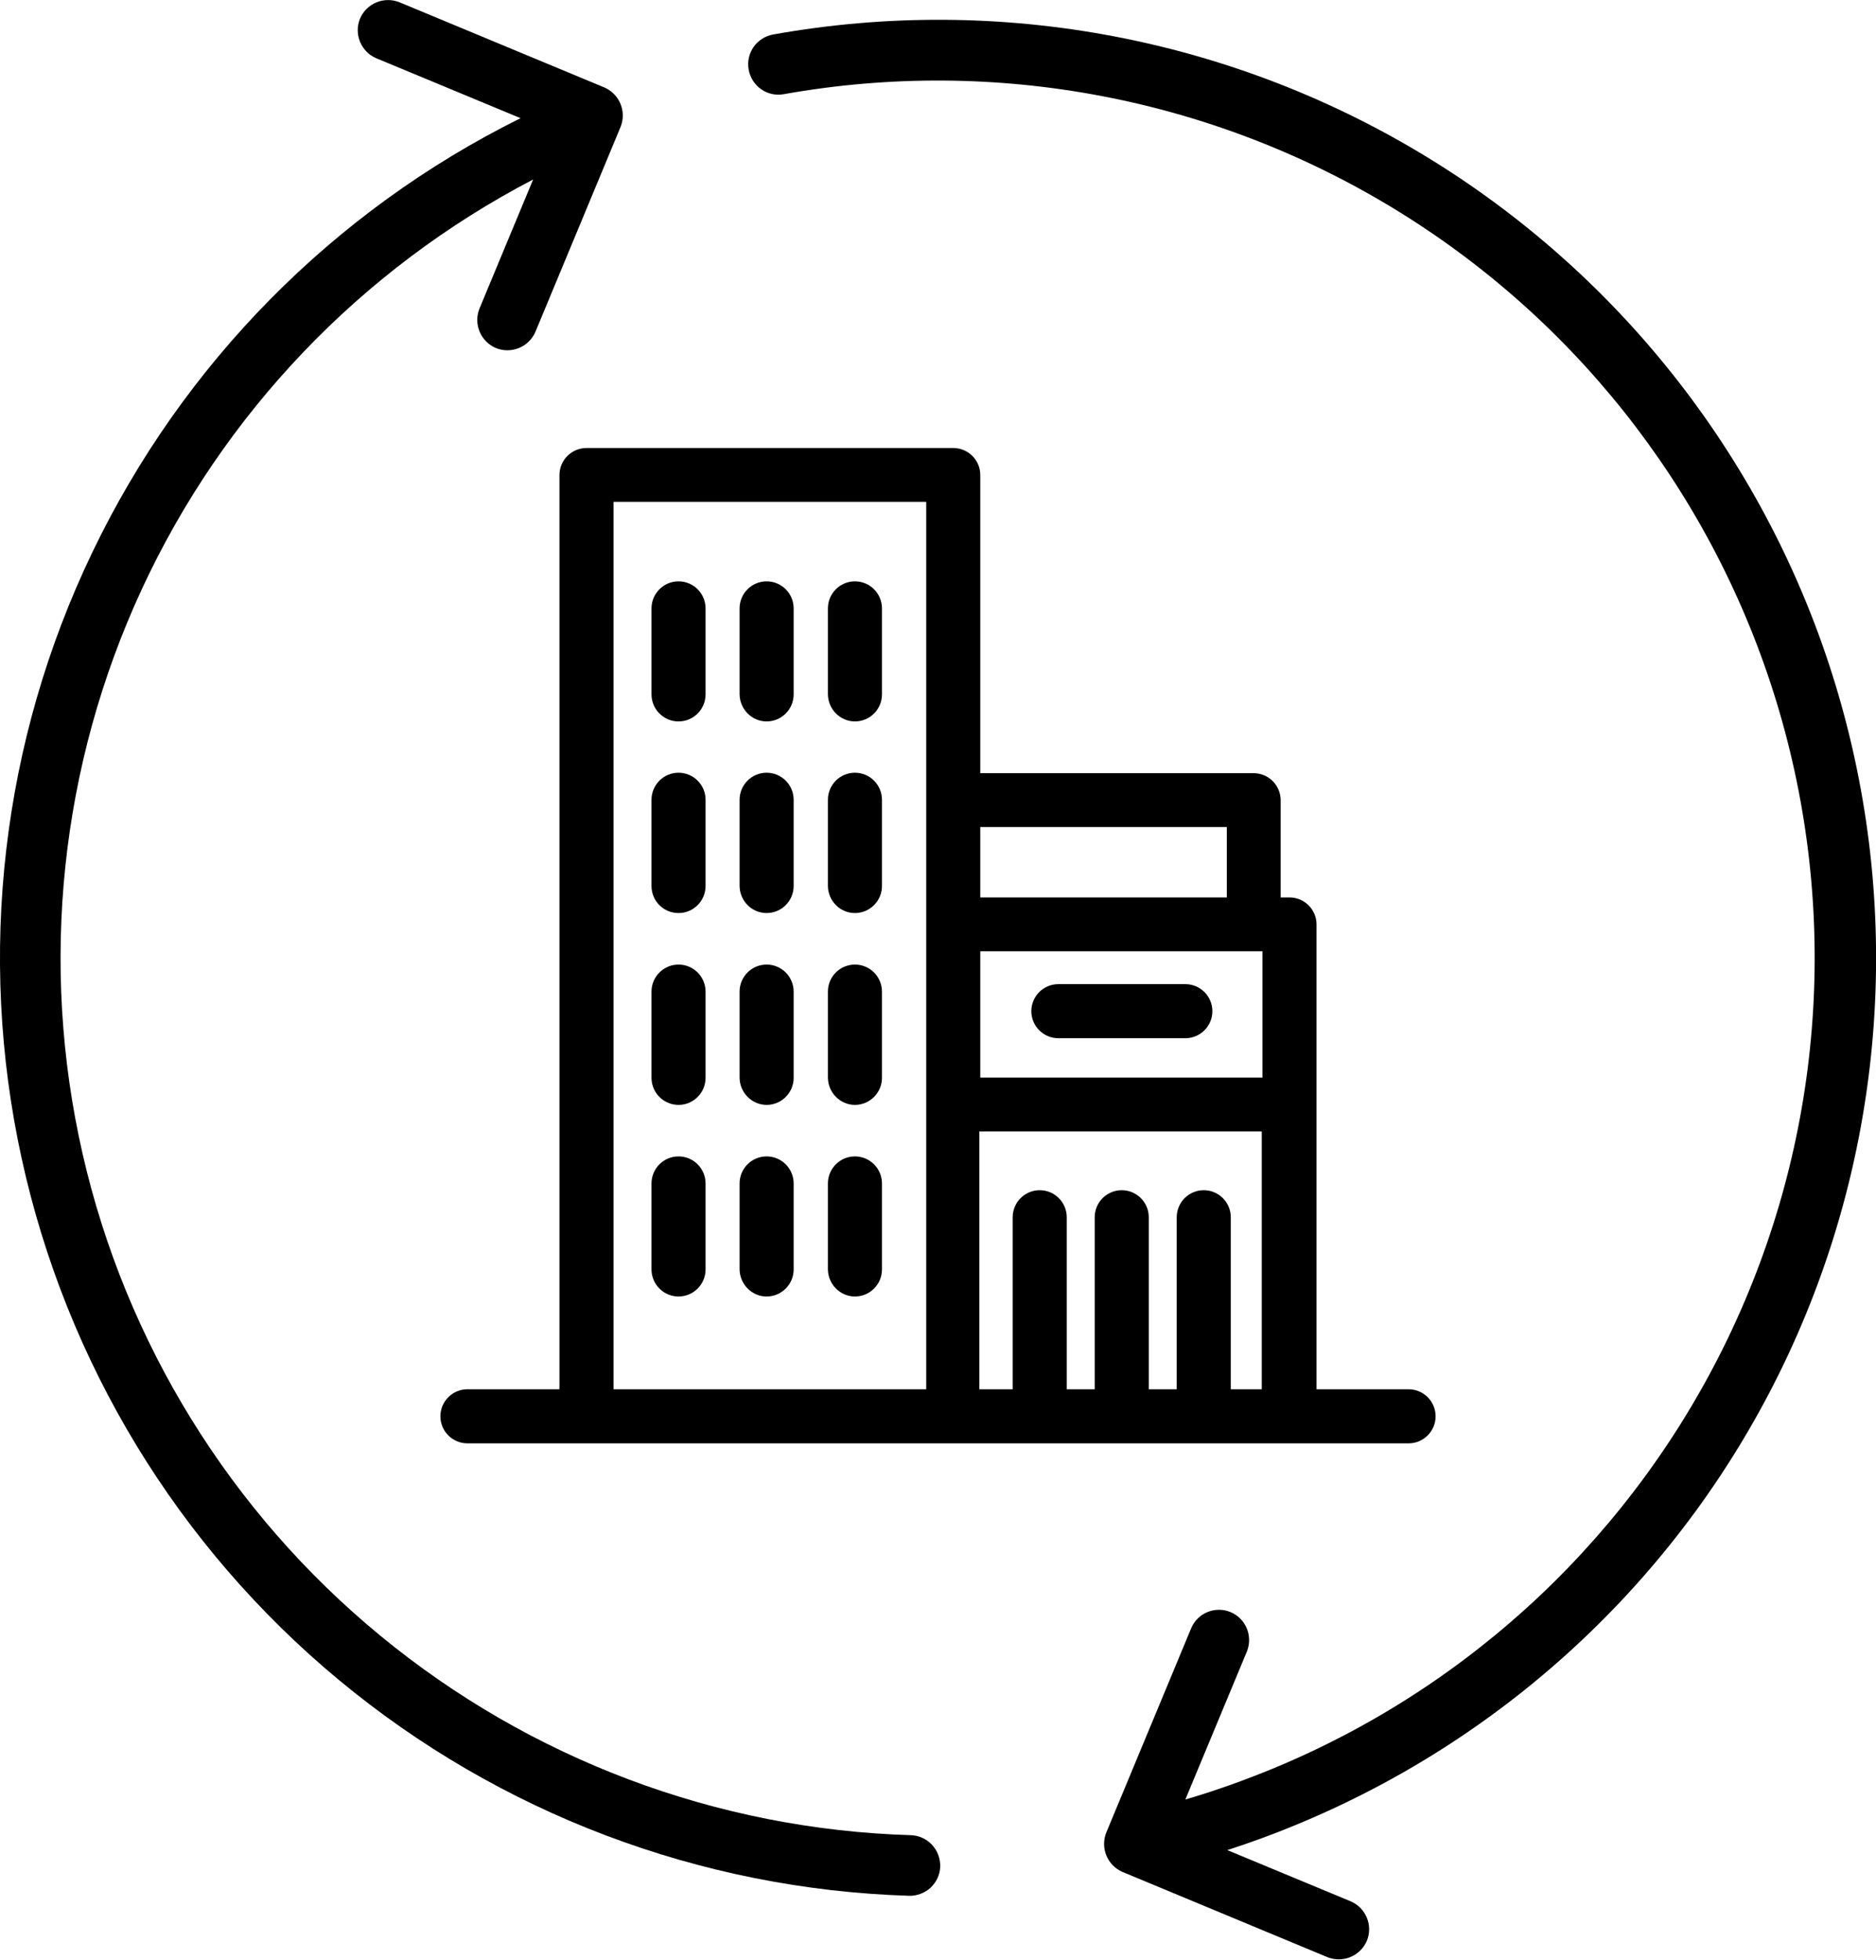 <?xml version="1.0" encoding="utf-8"?>
<!-- Generator: Adobe Illustrator 23.0.1, SVG Export Plug-In . SVG Version: 6.00 Build 0)  -->
<svg version="1.1" id="Layer_1" xmlns="http://www.w3.org/2000/svg" xmlns:xlink="http://www.w3.org/1999/xlink" x="0px" y="0px"
	 viewBox="0 0 805.1 840.7" style="enable-background:new 0 0 805.1 840.7;" xml:space="preserve">
<g>
	<path d="M390.9,787.3c-83.3-2.5-163.3-32.6-227.7-85.6C98.9,648.8,53.9,576,35.4,494.8c-18.5-81.2-9.6-166.3,25.4-241.9
		c35-75.6,94.1-137.4,168-175.9l-23,55.3c-2.7,6.6,0.4,14.2,7,17c6.6,2.7,14.2-0.4,17-7l36.5-87.8c2.7-6.6-0.4-14.2-7-17L171.5,1
		c-6.6-2.7-14.2,0.4-17,7c-2.7,6.6,0.4,14.2,7,17l61.9,25.7C143.1,90.5,78.4,156.1,39.6,237C0.8,317.8-9.9,409.3,9.3,497
		s67,166.3,136,223.6c69,57.3,155.2,89.9,244.8,92.7c3.4,0.1,6.8-1.2,9.3-3.5c2.5-2.4,4-5.6,4.1-9
		C403.7,793.5,398,787.5,390.9,787.3z"/>
	<path d="M789,298.1c-27.8-95.3-89.9-177-174.3-229.3c-84.4-52.3-185.2-71.5-282.9-54c-7.1,1.3-11.8,8-10.5,15.1
		c1.3,7.1,8,11.8,15.1,10.5c91.4-16.3,185.5,1.8,264.4,50.7c78.9,48.9,136.9,125.3,162.9,214.4c26,89.1,18.2,184.6-22,268.3
		c-40.2,83.7-109.8,149.6-195.6,185c-12.2,5-24.7,9.5-37.4,13.2l26.5-63.7c2.5-6.6-0.6-14-7.1-16.7c-6.5-2.7-14,0.3-16.8,6.7
		l-36.5,87.8c-2.7,6.6,0.4,14.2,7,17l87.8,36.5c6.6,2.7,14.2-0.4,17-7h0c2.7-6.6-0.4-14.1-6.9-16.9l-53-22
		c9.9-3.2,19.8-6.8,29.4-10.8c91.8-37.8,166.4-108.2,209.4-197.7S816.8,393.4,789,298.1z"/>
	<path d="M454.2,445.4h54.5c6.4,0,11.6-5.2,11.6-11.6c0-6.4-5.2-11.6-11.6-11.6h-54.5c-6.4,0-11.6,5.2-11.6,11.6
		C442.6,440.2,447.8,445.4,454.2,445.4z"/>
	<path d="M409.1,192.2H251.7c-6.4,0-11.6,5.2-11.6,11.6V596h-39.5c-6.4,0-11.6,5.2-11.6,11.6c0,6.4,5.2,11.6,11.6,11.6h403.9
		c6.4,0,11.6-5.2,11.6-11.6c0-6.4-5.2-11.6-11.6-11.6h-39.5V396.6c0-6.4-5.2-11.6-11.6-11.6h-3.8v-41.7c0-6.4-5.2-11.6-11.6-11.6
		H420.7V203.8C420.7,197.4,415.5,192.2,409.1,192.2z M397.5,596H263.3V215.3h134.2V596z M541.8,596h-13.6v-73.8
		c0-6.4-5.2-11.6-11.6-11.6c-6.4,0-11.6,5.2-11.6,11.6l0,73.8h-12v-73.8c0-6.4-5.2-11.6-11.6-11.6c-6.4,0-11.6,5.2-11.6,11.6V596
		h-12v-73.8c0-6.4-5.2-11.6-11.6-11.6c-6.4,0-11.6,5.2-11.6,11.6V596h-14.3V485.4h121.2V596z M541.8,408.1v54.2H420.7v-54.2H541.8z
		 M526.5,354.8v30.2l-105.8,0v-30.2H526.5z"/>
	<path d="M291.2,309.5c6.4,0,11.6-5.2,11.6-11.6V261c0-6.4-5.2-11.6-11.6-11.6s-11.6,5.2-11.6,11.6v36.9
		C279.6,304.3,284.8,309.5,291.2,309.5z"/>
	<path d="M329,309.5c6.4,0,11.6-5.2,11.6-11.6V261c0-6.4-5.2-11.6-11.6-11.6c-6.4,0-11.6,5.2-11.6,11.6v36.9
		C317.5,304.3,322.7,309.5,329,309.5z"/>
	<path d="M366.9,309.5c6.4,0,11.6-5.2,11.6-11.6V261c0-6.4-5.2-11.6-11.6-11.6s-11.6,5.2-11.6,11.6v36.9
		C355.4,304.3,360.6,309.5,366.9,309.5z"/>
	<path d="M291.2,391.7c6.4,0,11.6-5.2,11.6-11.6v-37c0-6.4-5.2-11.6-11.6-11.6s-11.6,5.2-11.6,11.6v37
		C279.6,386.6,284.8,391.7,291.2,391.7z"/>
	<path d="M329,391.7c6.4,0,11.6-5.2,11.6-11.6v-37c0-6.4-5.2-11.6-11.6-11.6c-6.4,0-11.6,5.2-11.6,11.6v37
		C317.5,386.6,322.7,391.7,329,391.7z"/>
	<path d="M366.9,391.7c6.4,0,11.6-5.2,11.6-11.6v-37c0-6.4-5.2-11.6-11.6-11.6s-11.6,5.2-11.6,11.6v37
		C355.4,386.6,360.6,391.7,366.9,391.7z"/>
	<path d="M291.2,474c6.4,0,11.6-5.2,11.6-11.6v-37c0-6.4-5.2-11.6-11.6-11.6s-11.6,5.2-11.6,11.6v37
		C279.6,468.8,284.8,474,291.2,474z"/>
	<path d="M329,474c6.4,0,11.6-5.2,11.6-11.6v-37c0-6.4-5.2-11.6-11.6-11.6c-6.4,0-11.6,5.2-11.6,11.6v37
		C317.5,468.8,322.7,474,329,474z"/>
	<path d="M366.9,474c6.4,0,11.6-5.2,11.6-11.6v-37c0-6.4-5.2-11.6-11.6-11.6s-11.6,5.2-11.6,11.6v37
		C355.4,468.8,360.6,474,366.9,474z"/>
	<path d="M291.2,556.2c6.4,0,11.6-5.2,11.6-11.6v-36.9c0-6.4-5.2-11.6-11.6-11.6s-11.6,5.2-11.6,11.6v36.9
		C279.6,551,284.8,556.2,291.2,556.2z"/>
	<path d="M329,556.2c6.4,0,11.6-5.2,11.6-11.6v-36.9c0-6.4-5.2-11.6-11.6-11.6c-6.4,0-11.6,5.2-11.6,11.6v36.9
		C317.5,551,322.7,556.2,329,556.2z"/>
	<path d="M366.9,556.2c6.4,0,11.6-5.2,11.6-11.6v-36.9c0-6.4-5.2-11.6-11.6-11.6s-11.6,5.2-11.6,11.6v36.9
		C355.4,551,360.6,556.2,366.9,556.2z"/>
</g>
</svg>
